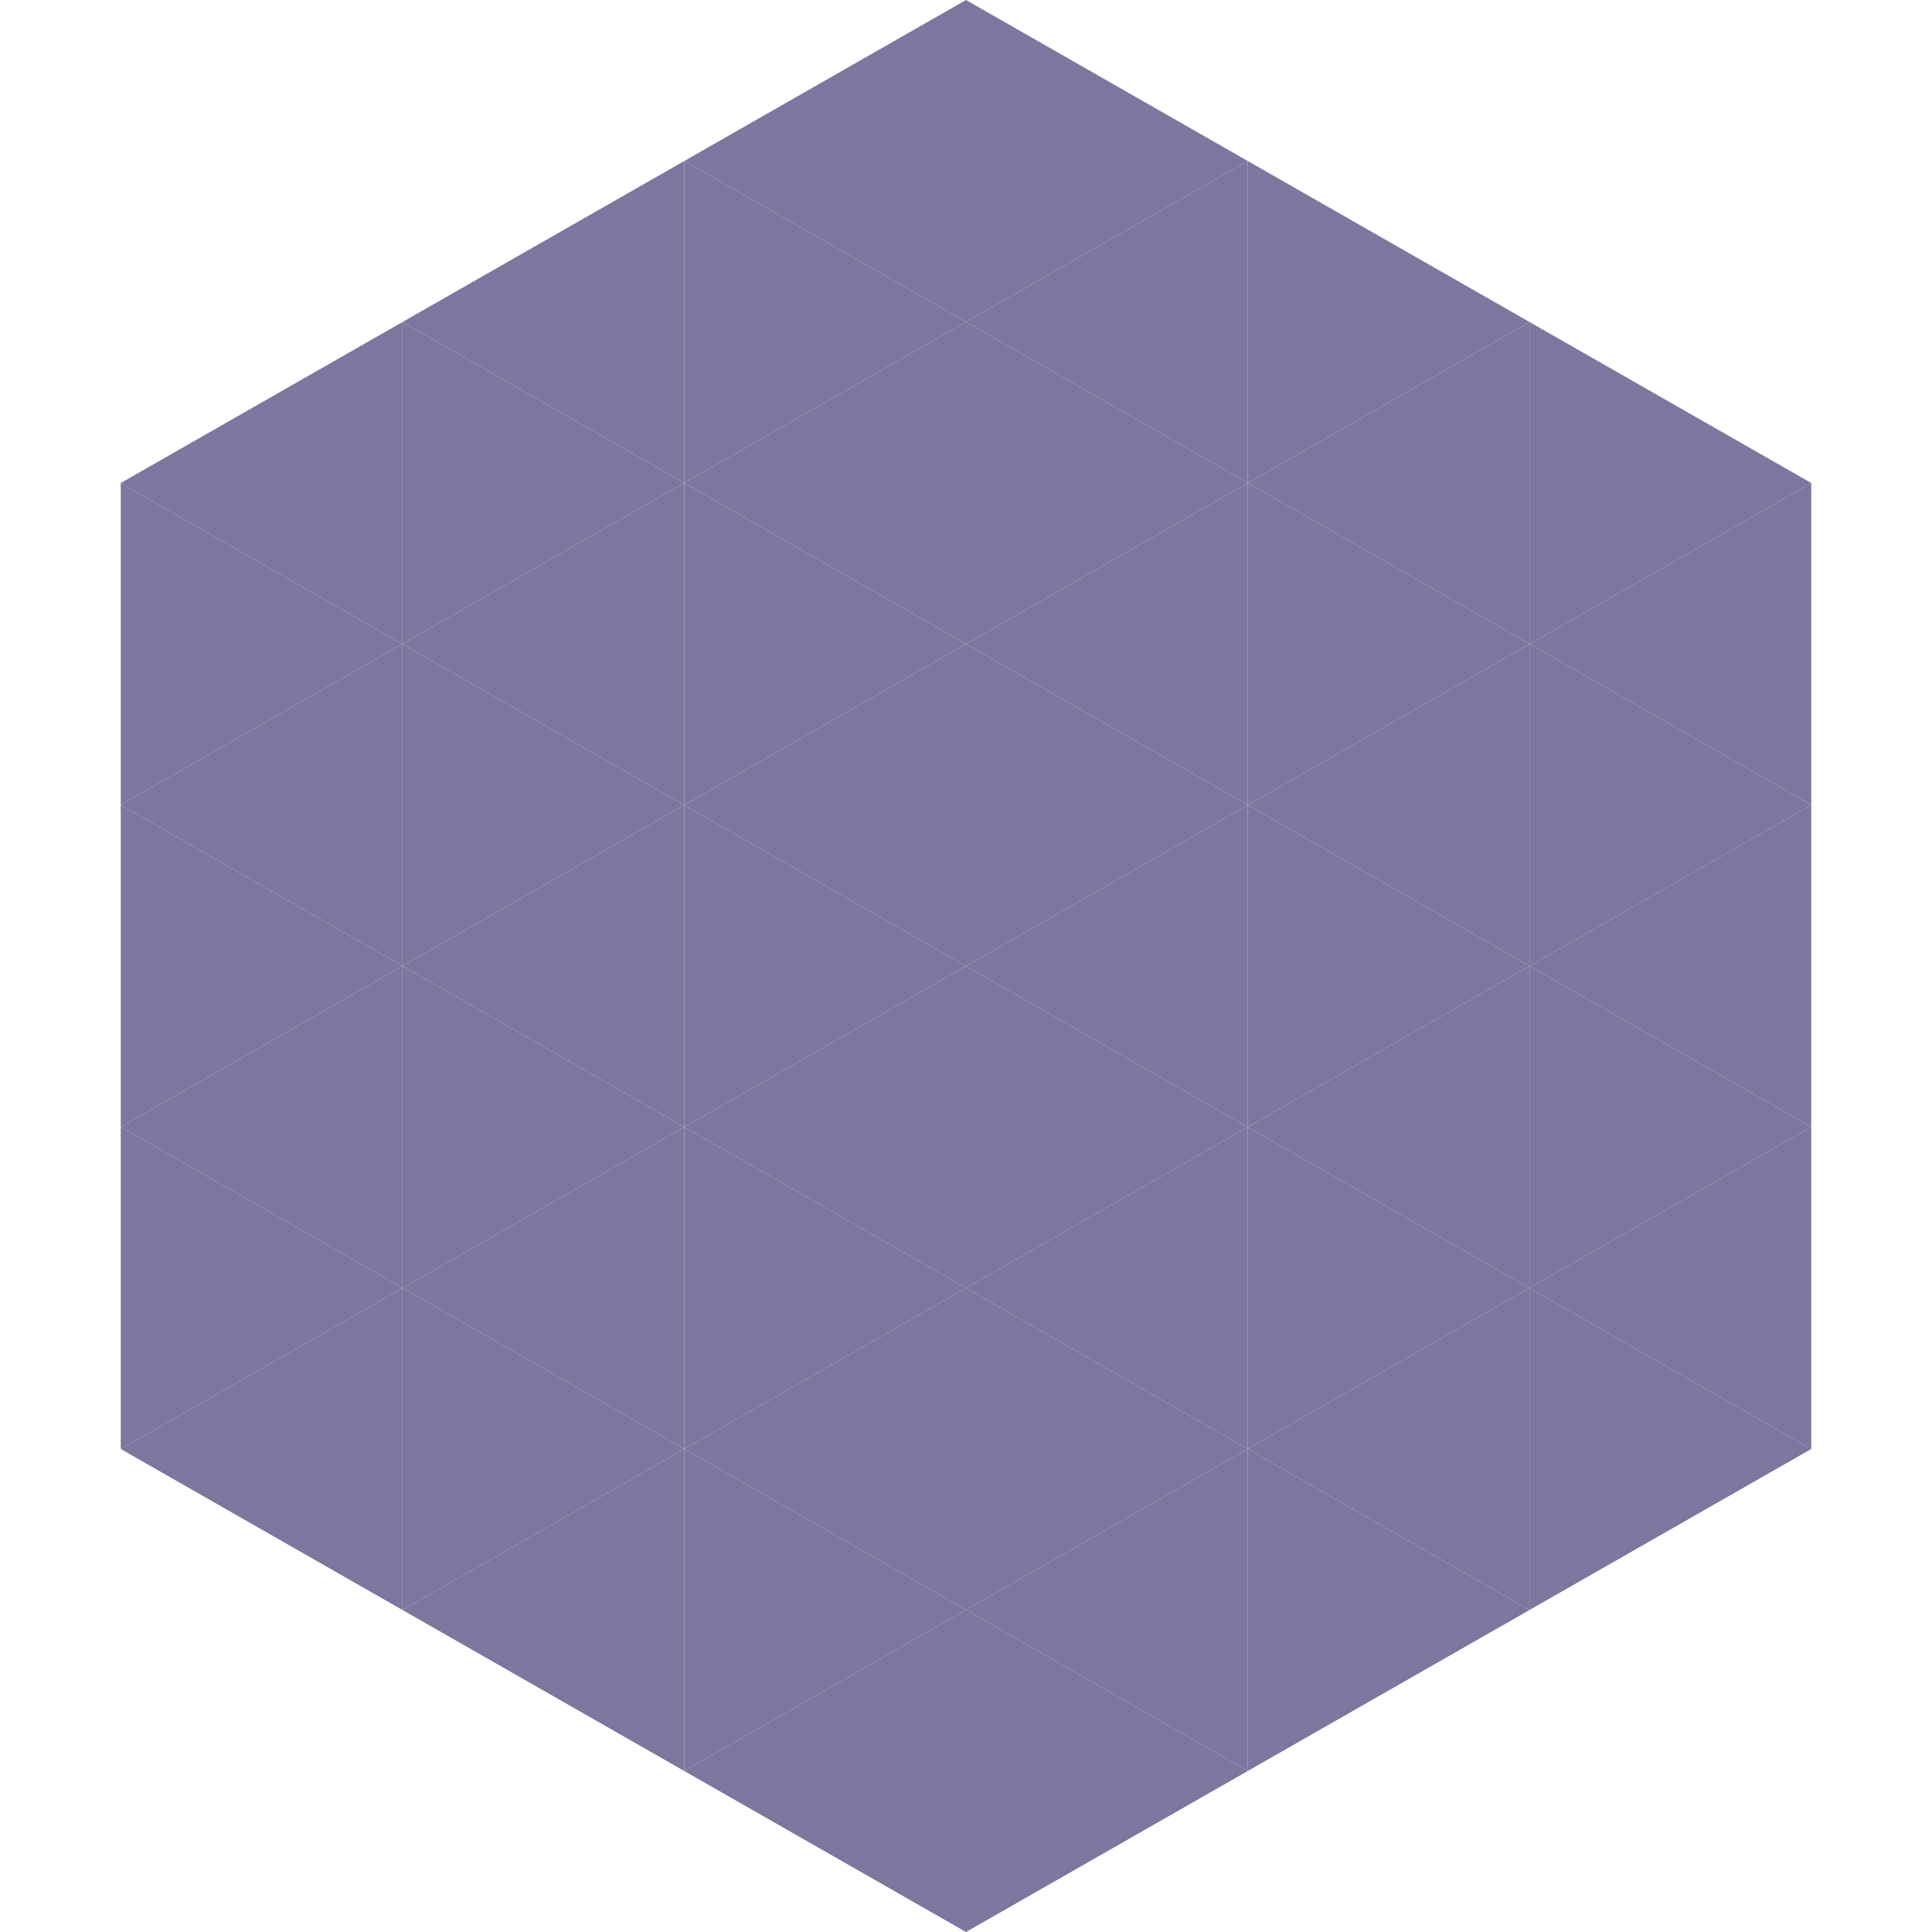 <?xml version="1.0"?>
<!-- Generated by SVGo -->
<svg width="240" height="240"
     xmlns="http://www.w3.org/2000/svg"
     xmlns:xlink="http://www.w3.org/1999/xlink">
<polygon points="50,40 15,60 50,80" style="fill:rgb(124,119,159)" />
<polygon points="190,40 225,60 190,80" style="fill:rgb(124,119,159)" />
<polygon points="15,60 50,80 15,100" style="fill:rgb(124,119,159)" />
<polygon points="225,60 190,80 225,100" style="fill:rgb(124,119,159)" />
<polygon points="50,80 15,100 50,120" style="fill:rgb(124,119,159)" />
<polygon points="190,80 225,100 190,120" style="fill:rgb(124,119,159)" />
<polygon points="15,100 50,120 15,140" style="fill:rgb(124,119,159)" />
<polygon points="225,100 190,120 225,140" style="fill:rgb(124,119,159)" />
<polygon points="50,120 15,140 50,160" style="fill:rgb(124,119,159)" />
<polygon points="190,120 225,140 190,160" style="fill:rgb(124,119,159)" />
<polygon points="15,140 50,160 15,180" style="fill:rgb(124,119,159)" />
<polygon points="225,140 190,160 225,180" style="fill:rgb(124,119,159)" />
<polygon points="50,160 15,180 50,200" style="fill:rgb(124,119,159)" />
<polygon points="190,160 225,180 190,200" style="fill:rgb(124,119,159)" />
<polygon points="15,180 50,200 15,220" style="fill:rgb(255,255,255); fill-opacity:0" />
<polygon points="225,180 190,200 225,220" style="fill:rgb(255,255,255); fill-opacity:0" />
<polygon points="50,0 85,20 50,40" style="fill:rgb(255,255,255); fill-opacity:0" />
<polygon points="190,0 155,20 190,40" style="fill:rgb(255,255,255); fill-opacity:0" />
<polygon points="85,20 50,40 85,60" style="fill:rgb(124,119,159)" />
<polygon points="155,20 190,40 155,60" style="fill:rgb(124,119,159)" />
<polygon points="50,40 85,60 50,80" style="fill:rgb(124,119,159)" />
<polygon points="190,40 155,60 190,80" style="fill:rgb(124,119,159)" />
<polygon points="85,60 50,80 85,100" style="fill:rgb(124,119,159)" />
<polygon points="155,60 190,80 155,100" style="fill:rgb(124,119,159)" />
<polygon points="50,80 85,100 50,120" style="fill:rgb(124,119,159)" />
<polygon points="190,80 155,100 190,120" style="fill:rgb(124,119,159)" />
<polygon points="85,100 50,120 85,140" style="fill:rgb(124,119,159)" />
<polygon points="155,100 190,120 155,140" style="fill:rgb(124,119,159)" />
<polygon points="50,120 85,140 50,160" style="fill:rgb(124,119,159)" />
<polygon points="190,120 155,140 190,160" style="fill:rgb(124,119,159)" />
<polygon points="85,140 50,160 85,180" style="fill:rgb(124,119,159)" />
<polygon points="155,140 190,160 155,180" style="fill:rgb(124,119,159)" />
<polygon points="50,160 85,180 50,200" style="fill:rgb(124,119,159)" />
<polygon points="190,160 155,180 190,200" style="fill:rgb(124,119,159)" />
<polygon points="85,180 50,200 85,220" style="fill:rgb(124,119,159)" />
<polygon points="155,180 190,200 155,220" style="fill:rgb(124,119,159)" />
<polygon points="120,0 85,20 120,40" style="fill:rgb(124,119,159)" />
<polygon points="120,0 155,20 120,40" style="fill:rgb(124,119,159)" />
<polygon points="85,20 120,40 85,60" style="fill:rgb(124,119,159)" />
<polygon points="155,20 120,40 155,60" style="fill:rgb(124,119,159)" />
<polygon points="120,40 85,60 120,80" style="fill:rgb(124,119,159)" />
<polygon points="120,40 155,60 120,80" style="fill:rgb(124,119,159)" />
<polygon points="85,60 120,80 85,100" style="fill:rgb(124,119,159)" />
<polygon points="155,60 120,80 155,100" style="fill:rgb(124,119,159)" />
<polygon points="120,80 85,100 120,120" style="fill:rgb(124,119,159)" />
<polygon points="120,80 155,100 120,120" style="fill:rgb(124,119,159)" />
<polygon points="85,100 120,120 85,140" style="fill:rgb(124,119,159)" />
<polygon points="155,100 120,120 155,140" style="fill:rgb(124,119,159)" />
<polygon points="120,120 85,140 120,160" style="fill:rgb(124,119,159)" />
<polygon points="120,120 155,140 120,160" style="fill:rgb(124,119,159)" />
<polygon points="85,140 120,160 85,180" style="fill:rgb(124,119,159)" />
<polygon points="155,140 120,160 155,180" style="fill:rgb(124,119,159)" />
<polygon points="120,160 85,180 120,200" style="fill:rgb(124,119,159)" />
<polygon points="120,160 155,180 120,200" style="fill:rgb(124,119,159)" />
<polygon points="85,180 120,200 85,220" style="fill:rgb(124,119,159)" />
<polygon points="155,180 120,200 155,220" style="fill:rgb(124,119,159)" />
<polygon points="120,200 85,220 120,240" style="fill:rgb(124,119,159)" />
<polygon points="120,200 155,220 120,240" style="fill:rgb(124,119,159)" />
<polygon points="85,220 120,240 85,260" style="fill:rgb(255,255,255); fill-opacity:0" />
<polygon points="155,220 120,240 155,260" style="fill:rgb(255,255,255); fill-opacity:0" />
</svg>
